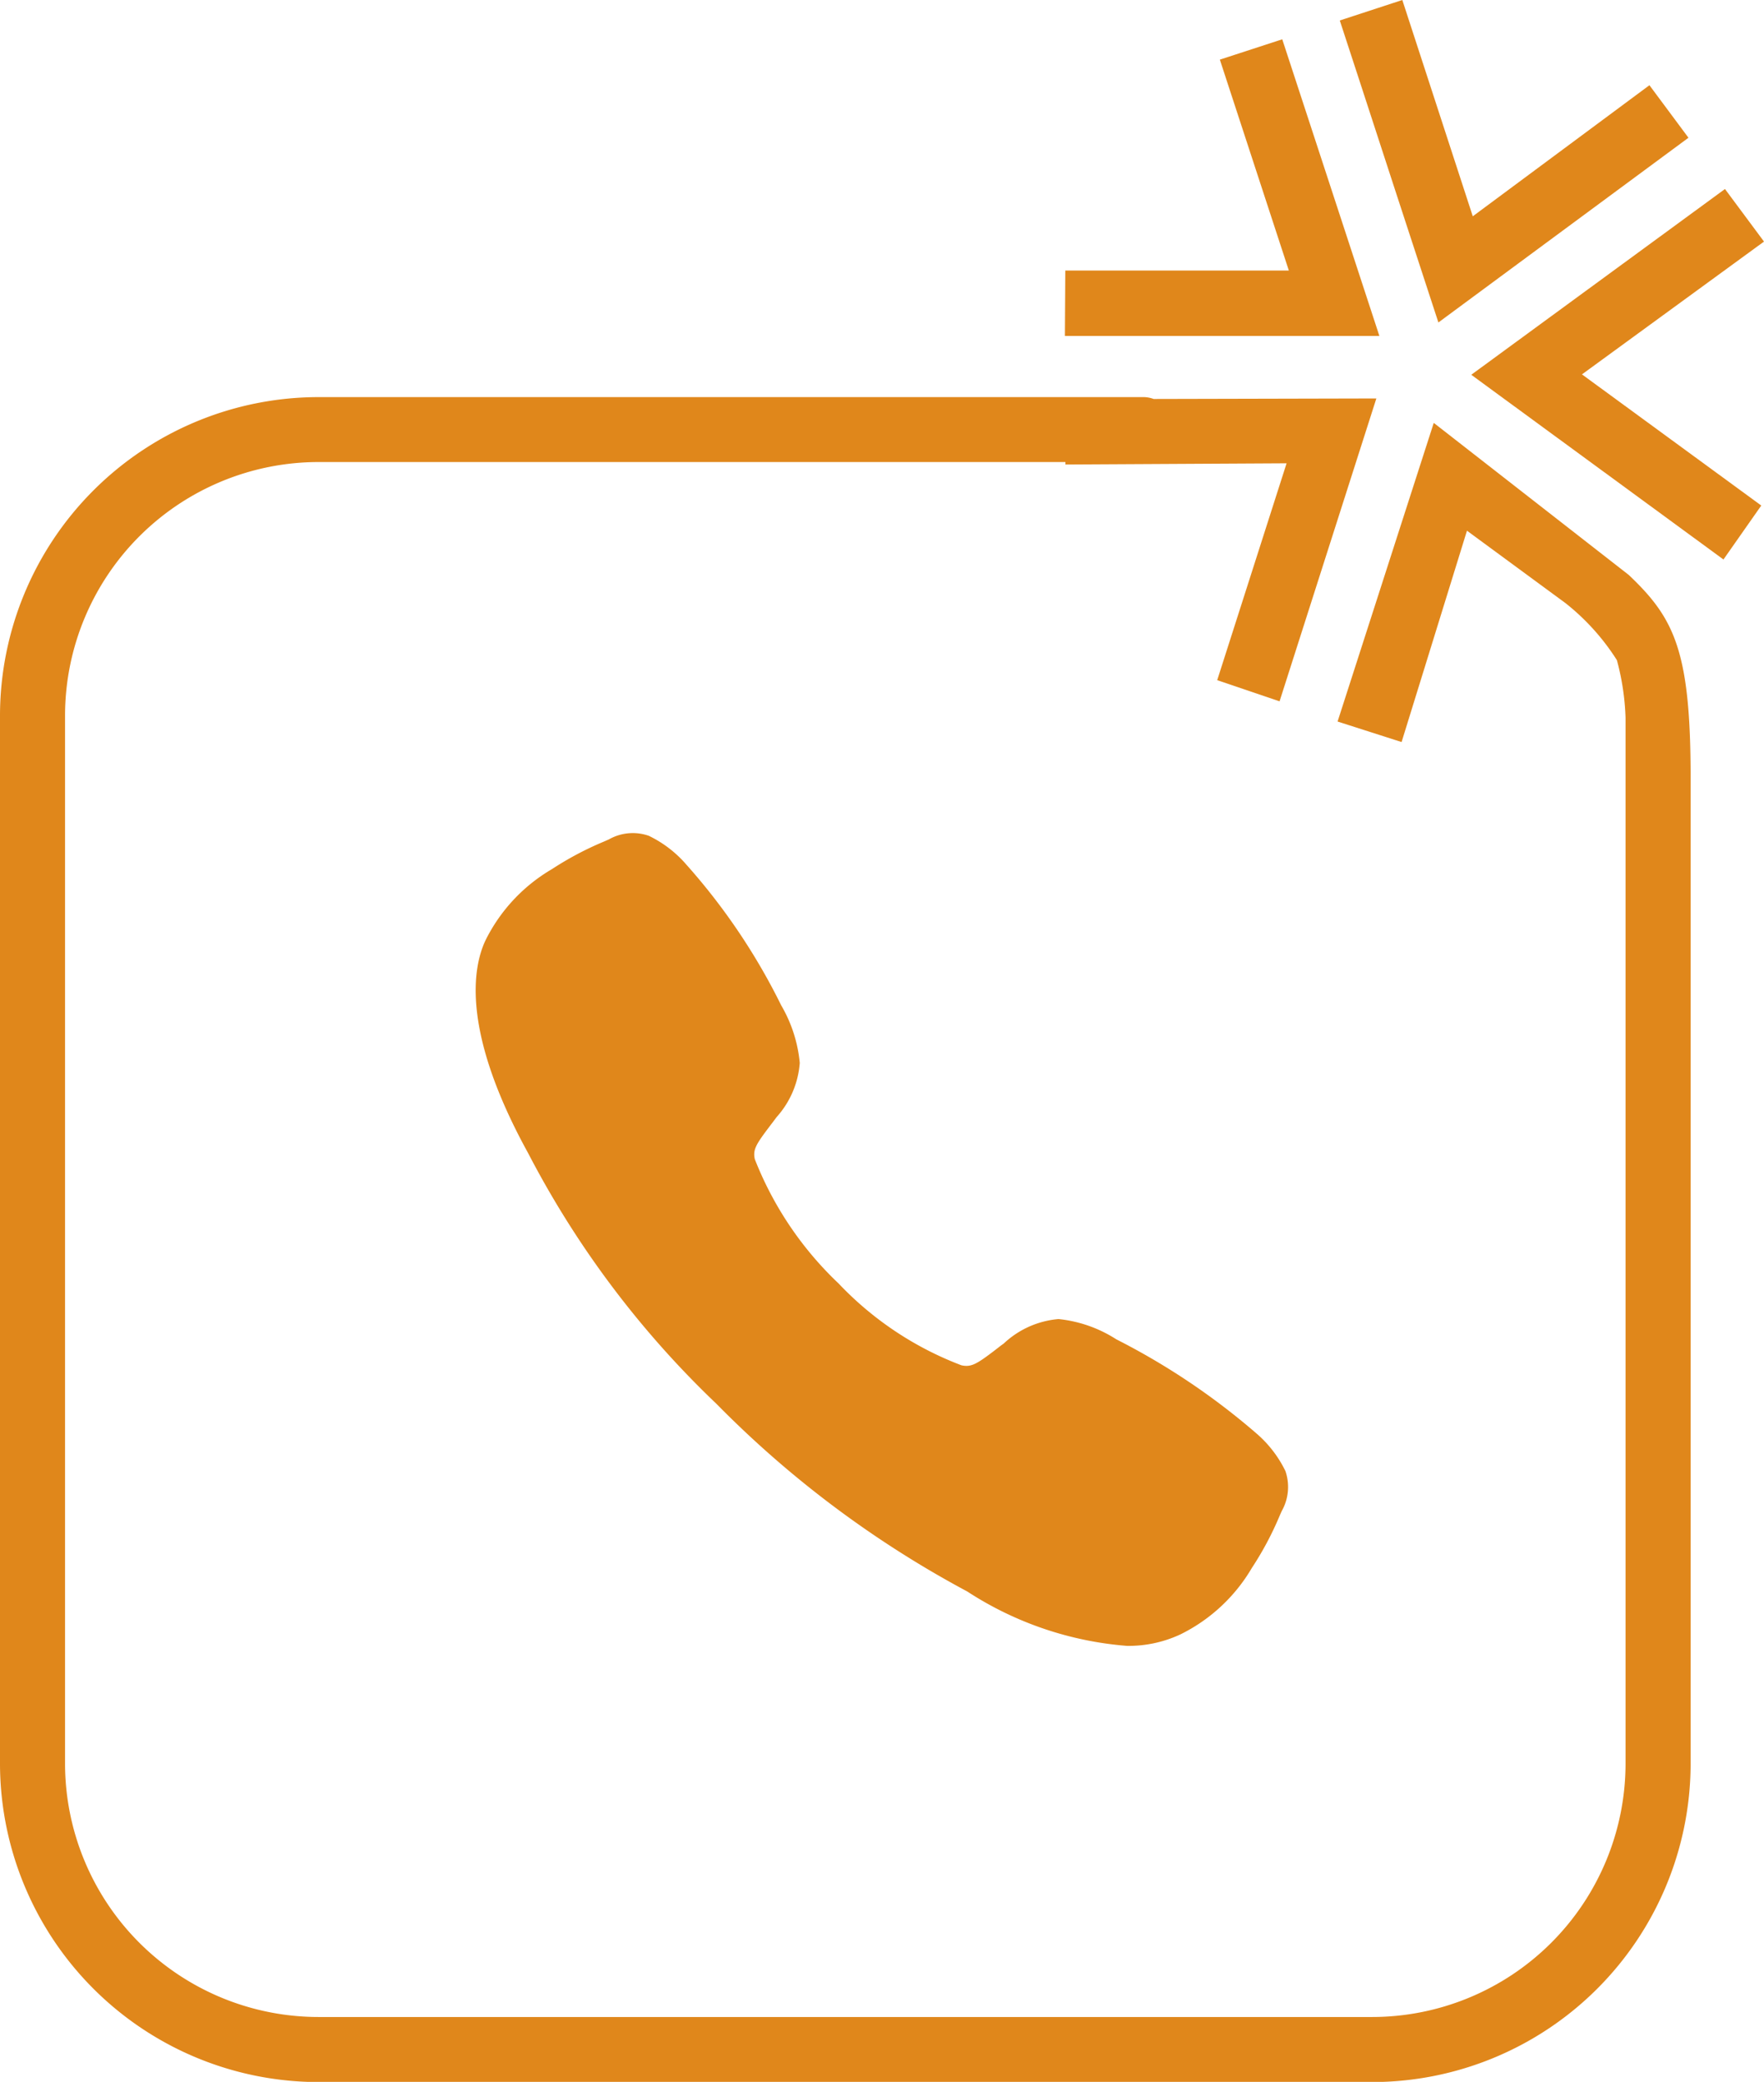 <svg xmlns="http://www.w3.org/2000/svg" width="40.681" height="48" viewBox="0 0 40.681 48"><defs><style>.a{fill:#e0871b;}</style></defs><g transform="translate(-101.292 -50.132)"><g transform="translate(101.292 50.132)"><path class="a" d="M145,55.429h0l-1.283-3.917-1.439.469,1.591,4.863h-5.155l-.009,1.508,7.252,0Z" transform="translate(-114.146 -50.606)"/><path class="a" d="M149.637,54.524l.995,3.043,5.767-4.259-.9-1.211-4.074,3.022L149.8,50.132l-1.442.472.472,1.444Z" transform="translate(-117.46 -50.132)"/><path class="a" d="M159.733,57.983l-.9-1.212-5.851,4.283,5.816,4.259.872-1.244-4.135-3.024Z" transform="translate(-119.052 -52.413)"/><path class="a" d="M134.357,64.671l-2.218,6.886,1.476.473,1.508-4.873,2.271,1.669a5.286,5.286,0,0,1,1.186,1.315,5.751,5.751,0,0,1,.2,1.328V95.6a5.847,5.847,0,0,1-5.853,5.826h-24.28a5.848,5.848,0,0,1-5.855-5.826V71.4a5.85,5.85,0,0,1,5.855-5.826h17.216v.057l5.1-.028-1.6,5,1.438.488,2.232-6.983-5.136.012a.7.7,0,0,0-.218-.043H108.647a7.351,7.351,0,0,0-7.355,7.326V95.6a7.352,7.352,0,0,0,7.355,7.326h24.28a7.351,7.351,0,0,0,7.354-7.326V72.863c0-2.93-.37-3.683-1.427-4.686Z" transform="translate(-101.292 -54.921)"/></g><path class="a" d="M133.021,98.13a7.884,7.884,0,0,1-3.683-1.255,23.964,23.964,0,0,1-5.783-4.326,21.955,21.955,0,0,1-4.343-5.781c-1.541-2.8-1.278-4.273-.985-4.9a3.911,3.911,0,0,1,1.533-1.646,7.4,7.4,0,0,1,1.2-.636l.116-.051a1.119,1.119,0,0,1,.918-.083,2.677,2.677,0,0,1,.872.67,14.491,14.491,0,0,1,2.183,3.24,3.221,3.221,0,0,1,.428,1.327,2.1,2.1,0,0,1-.533,1.248c-.055.075-.11.146-.162.215-.318.419-.389.54-.342.756a7.934,7.934,0,0,0,1.933,2.867,7.618,7.618,0,0,0,2.833,1.886c.225.048.349-.025.78-.354.062-.047.125-.1.192-.145a2.1,2.1,0,0,1,1.266-.567h0a3.033,3.033,0,0,1,1.333.467,15.987,15.987,0,0,1,3.228,2.167,2.7,2.7,0,0,1,.672.87,1.13,1.13,0,0,1-.084.921c-.016.035-.033.073-.051.115a7.368,7.368,0,0,1-.64,1.2,3.915,3.915,0,0,1-1.648,1.531A2.821,2.821,0,0,1,133.021,98.13Z" transform="translate(-5.741 -10.05)"/></g></svg>